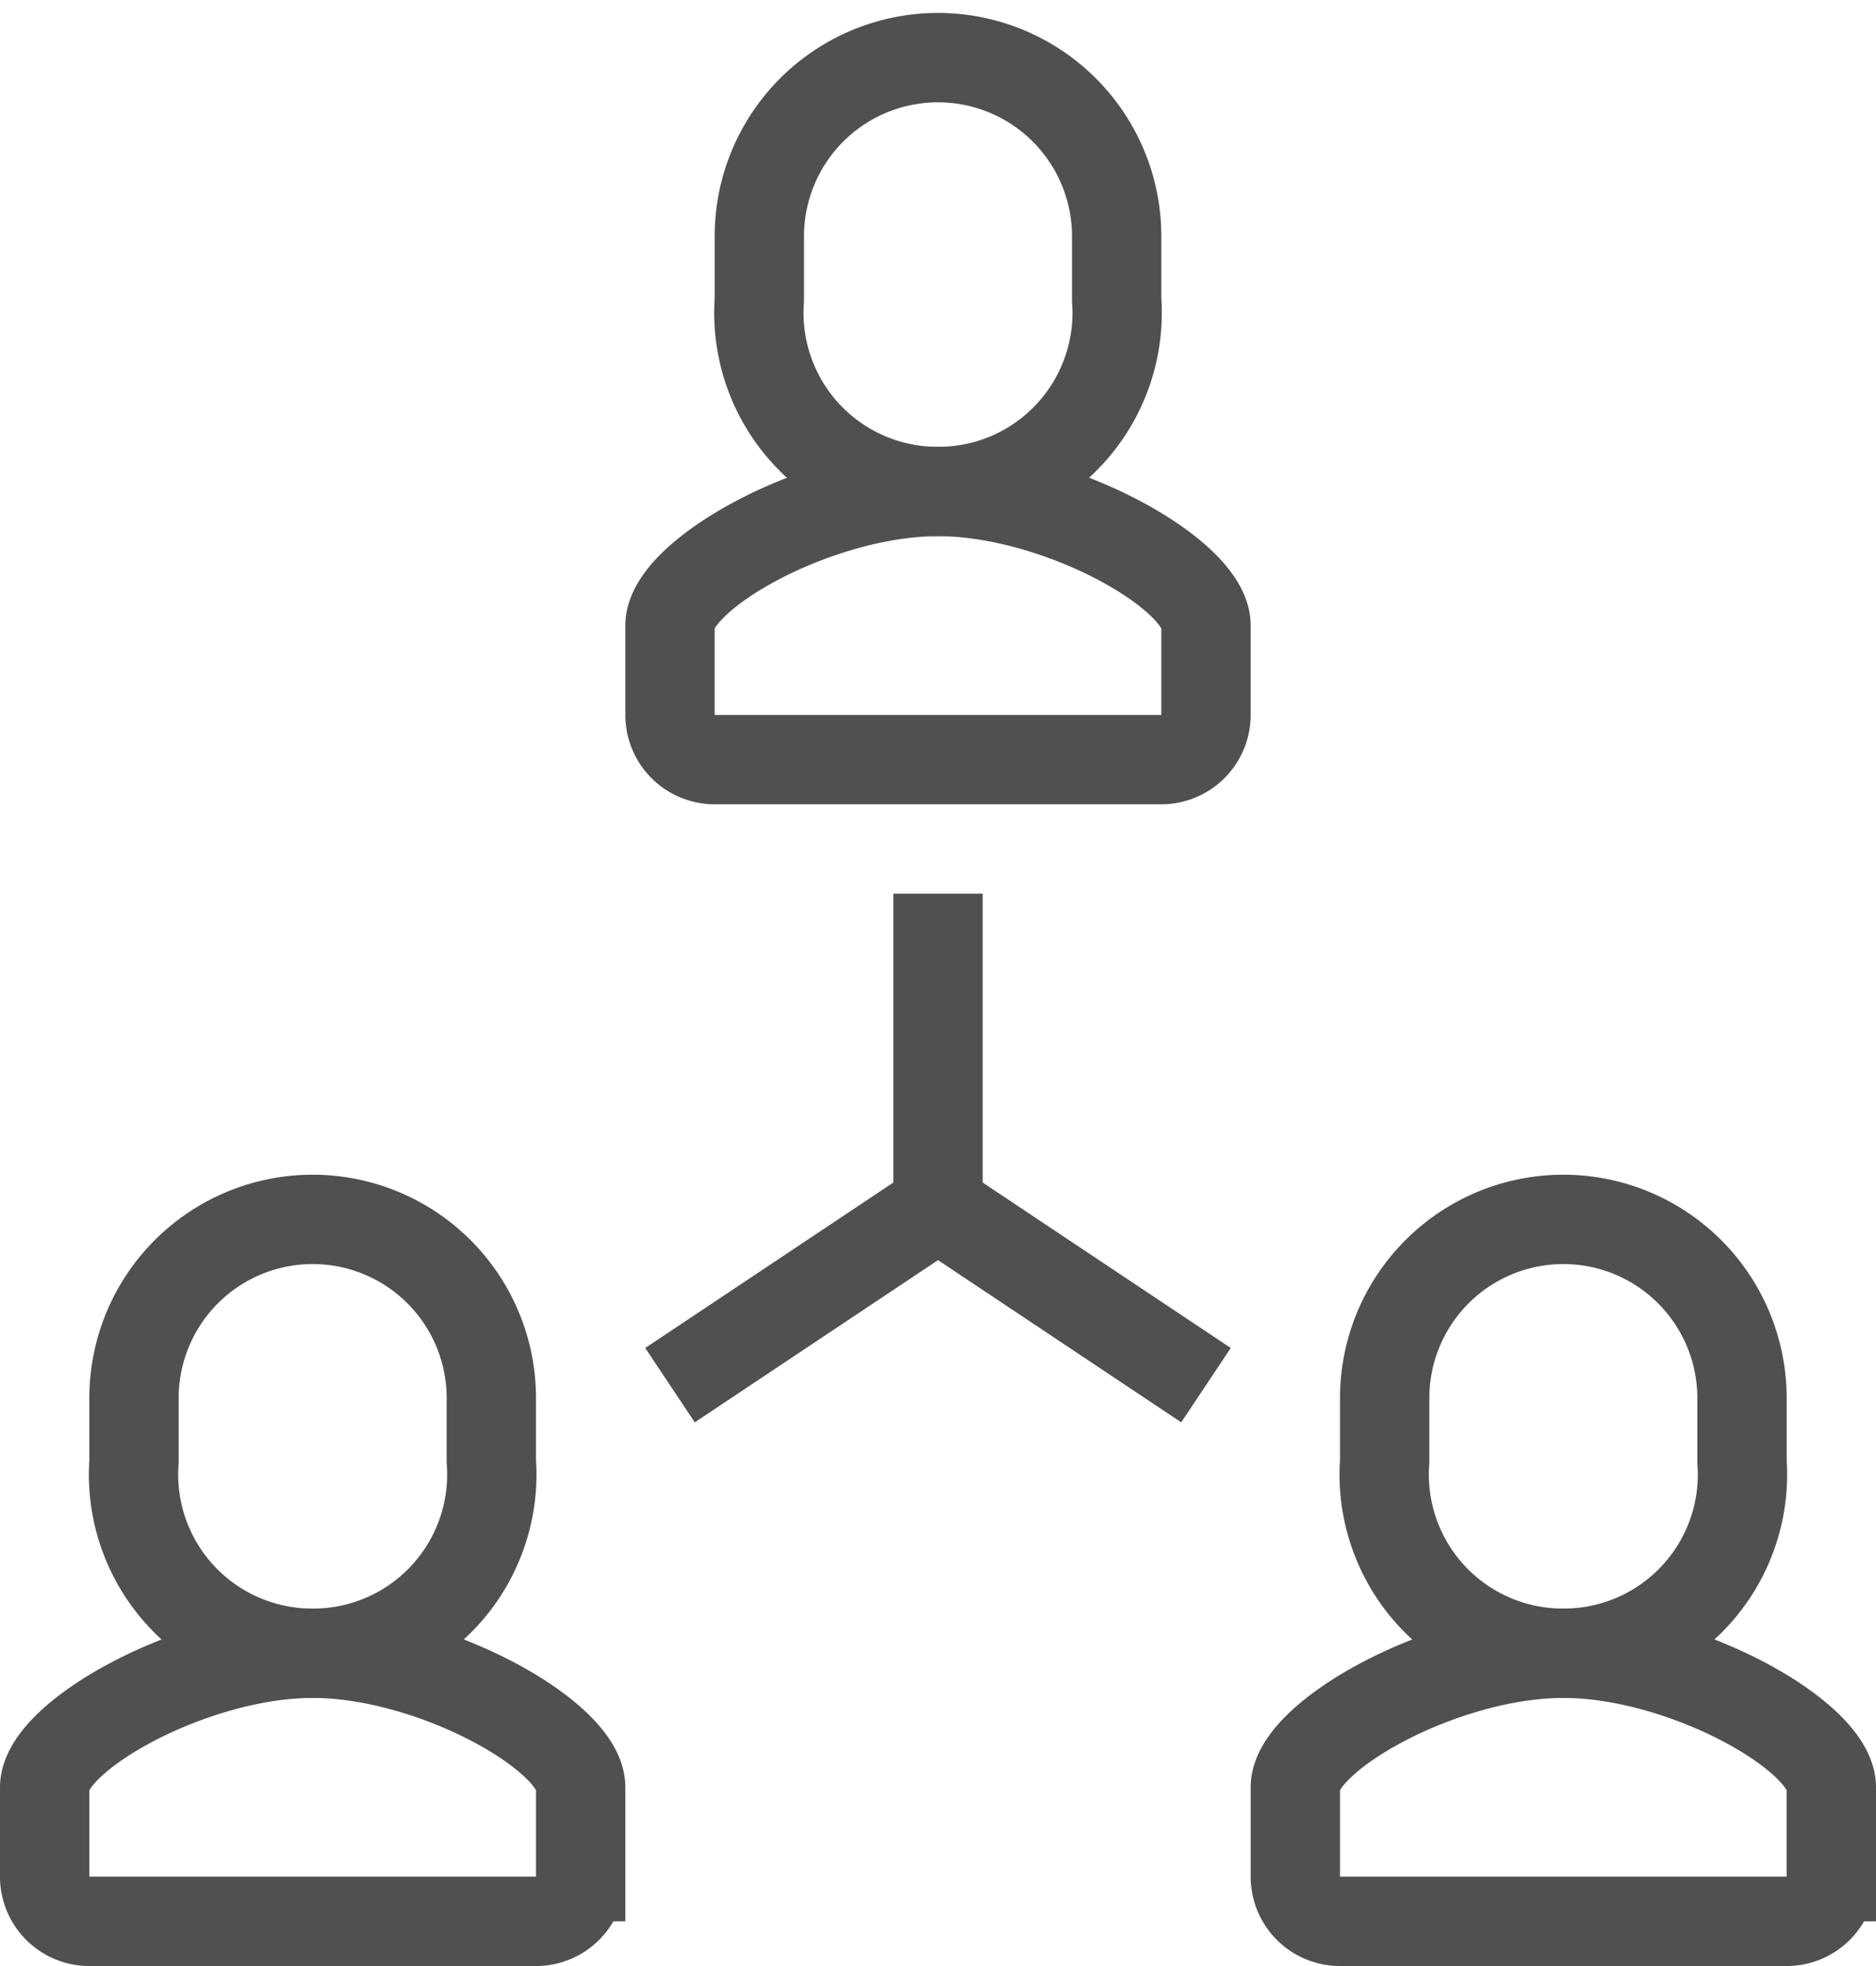 <svg xmlns="http://www.w3.org/2000/svg" viewBox="0 0 42 44"><defs><style>.cls-1{fill:none;stroke:#505050;stroke-miterlimit:10;stroke-width:2px;}</style></defs><title>org</title><g id="Layer_2" data-name="Layer 2"><g id="icons"><path class="cls-1" d="M16,17a1,1,0,0,1-1-1V14c0-1.14,3.31-3,6-3h0c2.7,0,6,1.86,6,3v2a1,1,0,0,1-1,1Z"/><path class="cls-1" d="M21,11a4,4,0,0,0,4-4.29V5.29a4,4,0,1,0-8,0V6.71A4,4,0,0,0,21,11Z"/><path class="cls-1" d="M2,43a1,1,0,0,1-1-1V40c0-1.14,3.31-3,6-3H7c2.7,0,6,1.86,6,3v2a1,1,0,0,1-1,1Z"/><path class="cls-1" d="M7,37a4,4,0,0,0,4-4.29V31.29a4,4,0,1,0-8,0v1.42A4,4,0,0,0,7,37Z"/><path class="cls-1" d="M30,43a1,1,0,0,1-1-1V40c0-1.14,3.31-3,6-3h0c2.7,0,6,1.86,6,3v2a1,1,0,0,1-1,1Z"/><path class="cls-1" d="M35,37a4,4,0,0,0,4-4.29V31.29a4,4,0,1,0-8,0v1.42A4,4,0,0,0,35,37Z"/><line class="cls-1" x1="21" y1="20" x2="21" y2="27"/><line class="cls-1" x1="27" y1="31" x2="21" y2="27"/><line class="cls-1" x1="15" y1="31" x2="21" y2="27"/></g></g></svg>